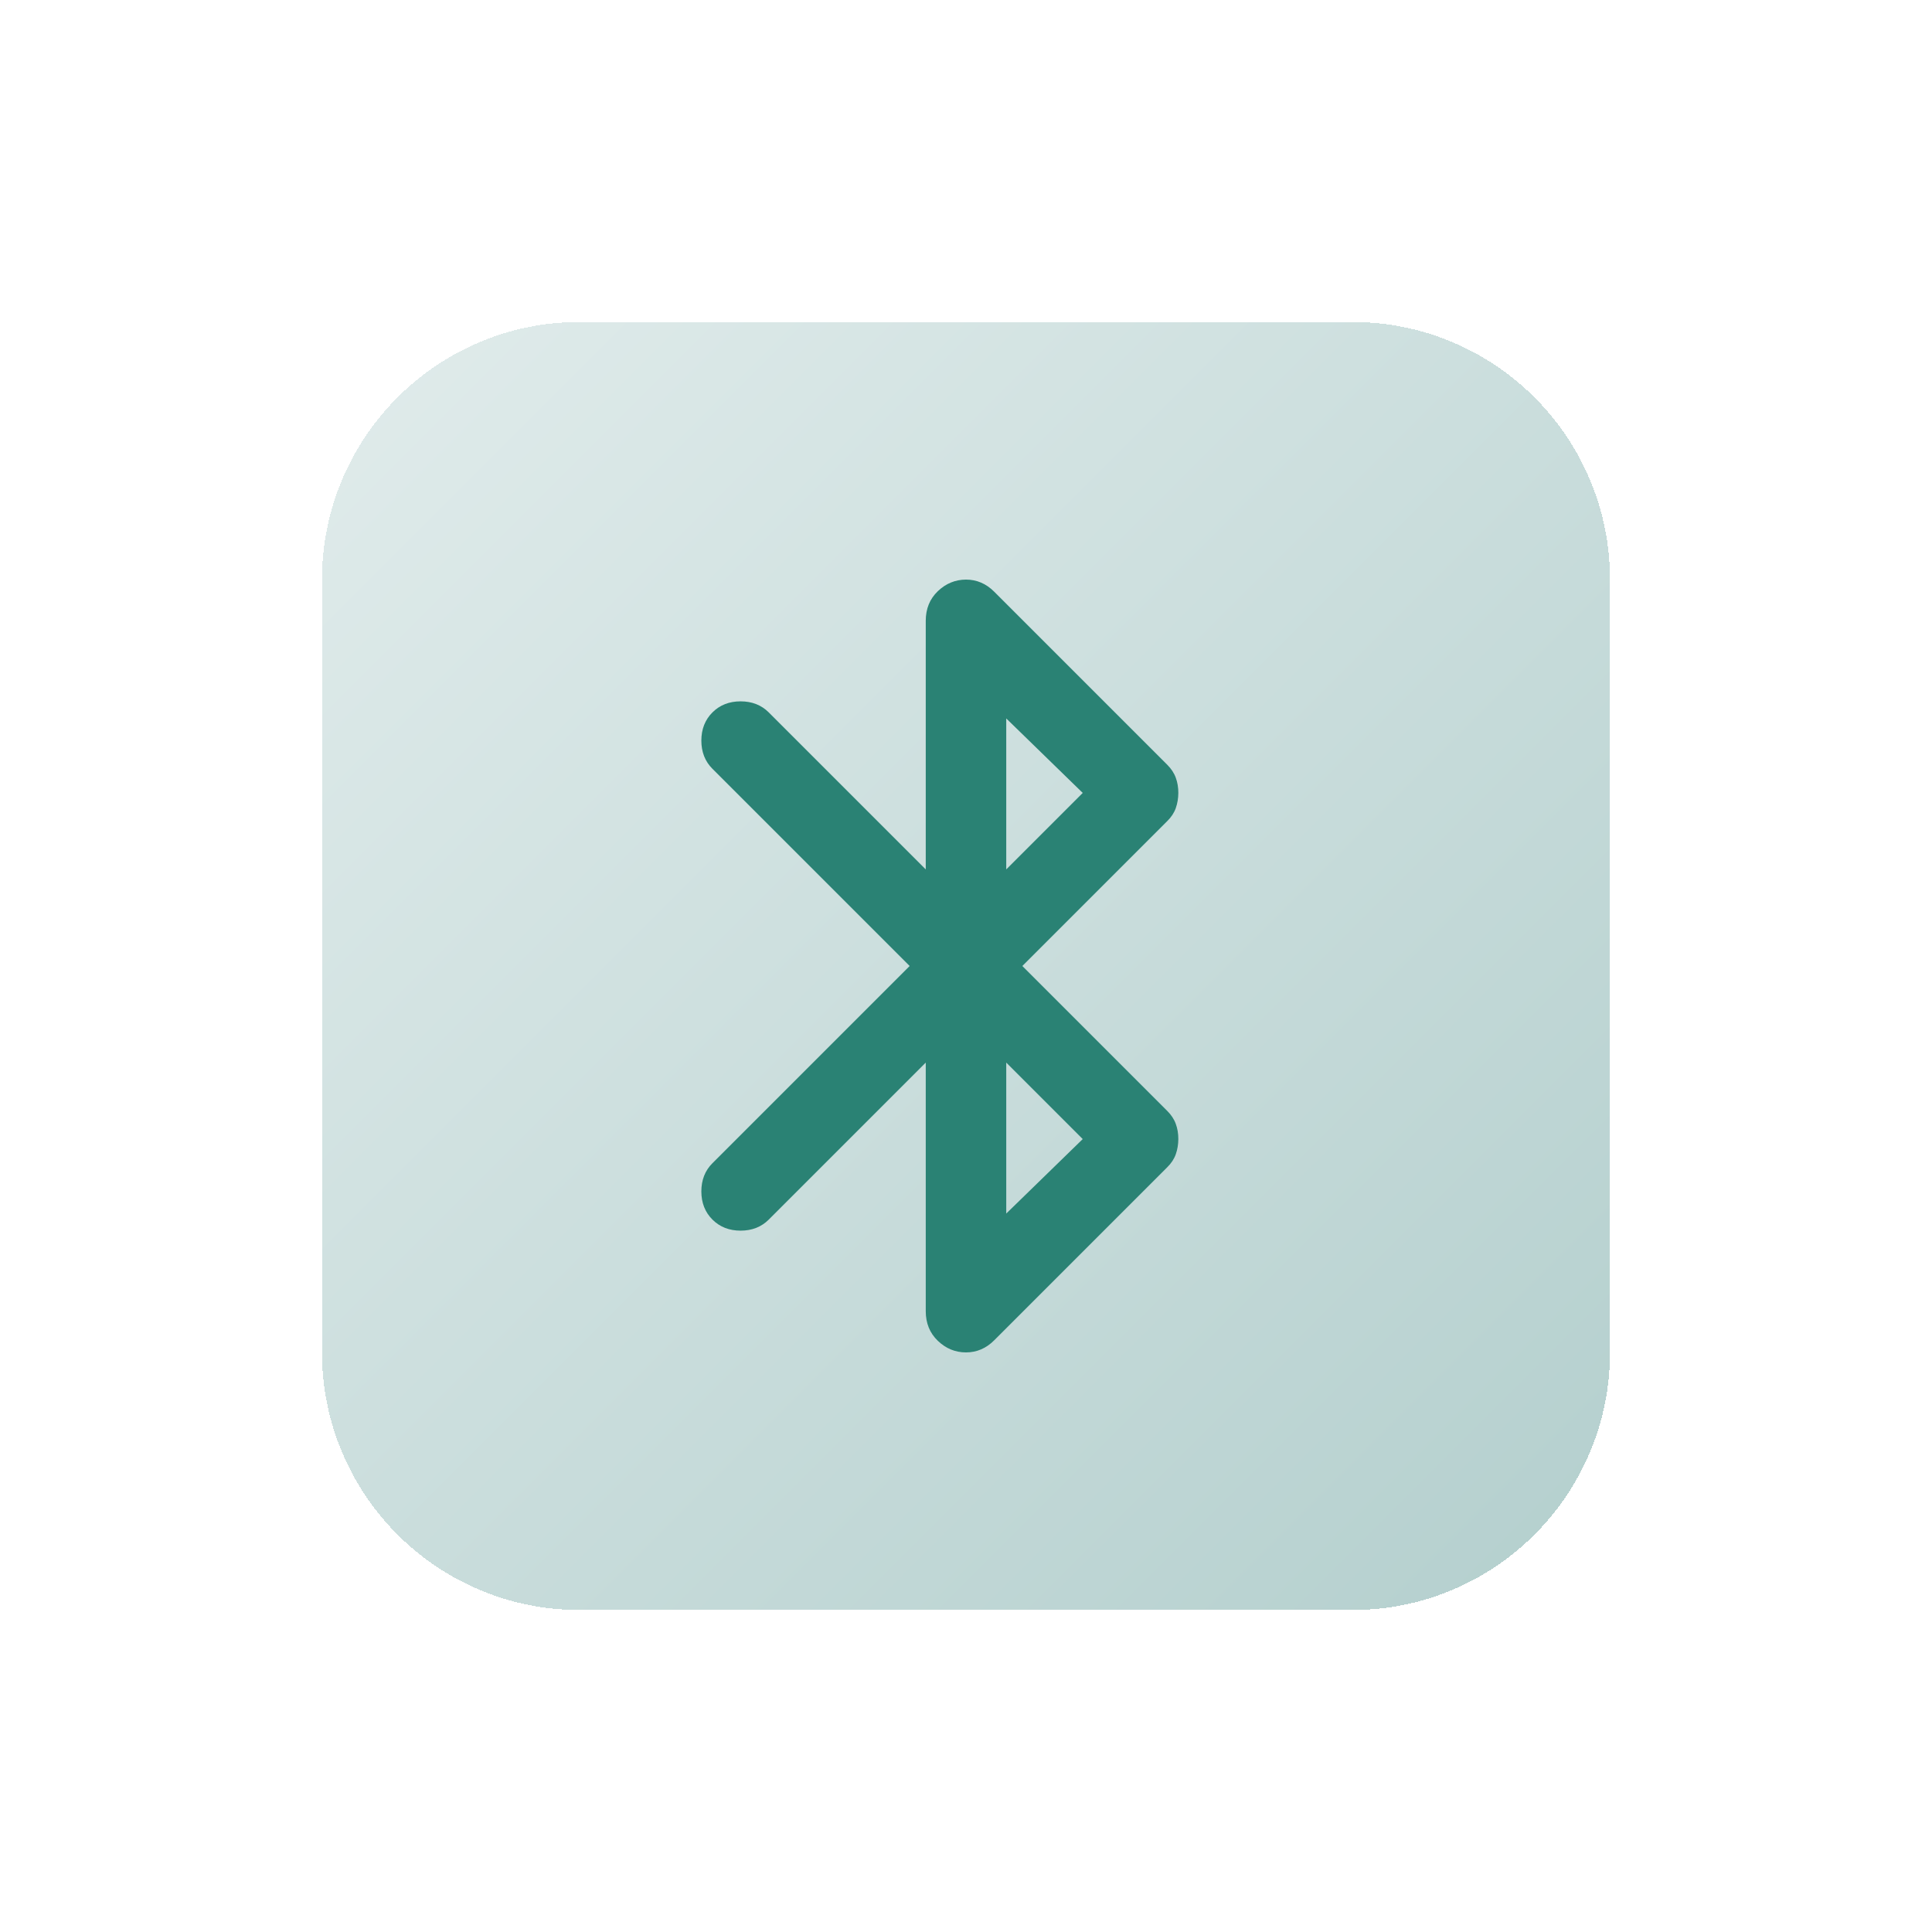 <?xml version="1.0" encoding="UTF-8"?> <svg xmlns="http://www.w3.org/2000/svg" width="60" height="60" viewBox="0 0 60 60" fill="none"><rect width="60" height="60" fill="#1E1E1E"></rect><path d="M-2031.2 -1624C-2031.2 -1625.1 -2030.3 -1626 -2029.2 -1626H19875.8C19876.9 -1626 19877.8 -1625.1 19877.8 -1624V8717C19877.8 8718.1 19876.9 8719 19875.8 8719H-2029.2C-2030.3 8719 -2031.2 8718.1 -2031.2 8717V-1624Z" fill="#444444"></path><path d="M-2029.2 -1626V-1625H19875.8V-1626V-1627H-2029.2V-1626ZM19877.8 -1624H19876.8V8717H19877.8H19878.8V-1624H19877.8ZM19875.8 8719V8718H-2029.2V8719V8720H19875.8V8719ZM-2031.2 8717H-2030.2V-1624H-2031.2H-2032.2V8717H-2031.2ZM-2029.2 8719V8718C-2029.75 8718 -2030.2 8717.55 -2030.2 8717H-2031.2H-2032.2C-2032.2 8718.66 -2030.86 8720 -2029.2 8720V8719ZM19877.8 8717H19876.8C19876.8 8717.55 19876.4 8718 19875.8 8718V8719V8720C19877.5 8720 19878.8 8718.66 19878.8 8717H19877.8ZM19875.8 -1626V-1625C19876.4 -1625 19876.8 -1624.55 19876.8 -1624H19877.8H19878.8C19878.8 -1625.66 19877.5 -1627 19875.8 -1627V-1626ZM-2029.2 -1626V-1627C-2030.86 -1627 -2032.2 -1625.66 -2032.2 -1624H-2031.2H-2030.2C-2030.2 -1624.55 -2029.75 -1625 -2029.2 -1625V-1626Z" fill="white" fill-opacity="0.1"></path><g clip-path="url(#clip0_12_153)"><rect width="1920" height="4979" transform="translate(-856.2 -1359)" fill="white"></rect><rect width="1920" height="816" transform="translate(-856.2 -137)" fill="#F3F3F3"></rect><rect x="-12.5" y="-17.5" width="236.6" height="311.5" rx="7.5" fill="white"></rect><rect x="-12.5" y="-17.5" width="236.6" height="311.5" rx="7.5" stroke="#D9D9D9"></rect><g filter="url(#filter0_d_12_153)"><path d="M11 14C11 9.582 14.582 6 19 6H43C47.418 6 51 9.582 51 14V38C51 42.418 47.418 46 43 46H19C14.582 46 11 42.418 11 38V14Z" fill="url(#paint0_linear_12_153)" fill-opacity="0.5" shape-rendering="crispEdges"></path><path d="M29.75 36.719V29L24.875 33.875C24.646 34.104 24.354 34.219 24 34.219C23.646 34.219 23.354 34.104 23.125 33.875C22.896 33.646 22.781 33.354 22.781 33C22.781 32.646 22.896 32.354 23.125 32.125L29.25 26L23.125 19.875C22.896 19.646 22.781 19.354 22.781 19C22.781 18.646 22.896 18.354 23.125 18.125C23.354 17.896 23.646 17.781 24 17.781C24.354 17.781 24.646 17.896 24.875 18.125L29.75 23V15.281C29.75 14.906 29.875 14.599 30.125 14.36C30.375 14.121 30.667 14.001 31 14C31.167 14 31.323 14.031 31.469 14.094C31.615 14.156 31.75 14.25 31.875 14.375L37.25 19.75C37.375 19.875 37.464 20.01 37.516 20.156C37.569 20.302 37.595 20.458 37.594 20.625C37.593 20.792 37.567 20.948 37.516 21.094C37.465 21.24 37.377 21.375 37.25 21.5L32.75 26L37.25 30.5C37.375 30.625 37.464 30.76 37.516 30.906C37.569 31.052 37.595 31.208 37.594 31.375C37.593 31.542 37.567 31.698 37.516 31.844C37.465 31.99 37.377 32.125 37.25 32.25L31.875 37.625C31.75 37.75 31.615 37.844 31.469 37.906C31.323 37.969 31.167 38 31 38C30.667 38 30.375 37.88 30.125 37.64C29.875 37.4 29.75 37.093 29.75 36.719ZM32.25 23L34.625 20.625L32.25 18.312V23ZM32.25 33.688L34.625 31.375L32.25 29V33.688Z" fill="#2A8274"></path></g></g><defs><filter id="filter0_d_12_153" x="0" y="0" width="60" height="60" filterUnits="userSpaceOnUse" color-interpolation-filters="sRGB"><feFlood flood-opacity="0" result="BackgroundImageFix"></feFlood><feColorMatrix in="SourceAlpha" type="matrix" values="0 0 0 0 0 0 0 0 0 0 0 0 0 0 0 0 0 0 127 0" result="hardAlpha"></feColorMatrix><feOffset dx="-1" dy="4"></feOffset><feGaussianBlur stdDeviation="5"></feGaussianBlur><feComposite in2="hardAlpha" operator="out"></feComposite><feColorMatrix type="matrix" values="0 0 0 0 0.769 0 0 0 0 0.855 0 0 0 0 0.851 0 0 0 0.45 0"></feColorMatrix><feBlend mode="normal" in2="BackgroundImageFix" result="effect1_dropShadow_12_153"></feBlend><feBlend mode="normal" in="SourceGraphic" in2="effect1_dropShadow_12_153" result="shape"></feBlend></filter><linearGradient id="paint0_linear_12_153" x1="10.8" y1="6" x2="50.8" y2="46" gradientUnits="userSpaceOnUse"><stop stop-color="#C4DAD9"></stop><stop offset="1" stop-color="#69A09D"></stop></linearGradient><clipPath id="clip0_12_153"><rect width="1920" height="4979" fill="white" transform="translate(-856.2 -1359)"></rect></clipPath></defs></svg> 